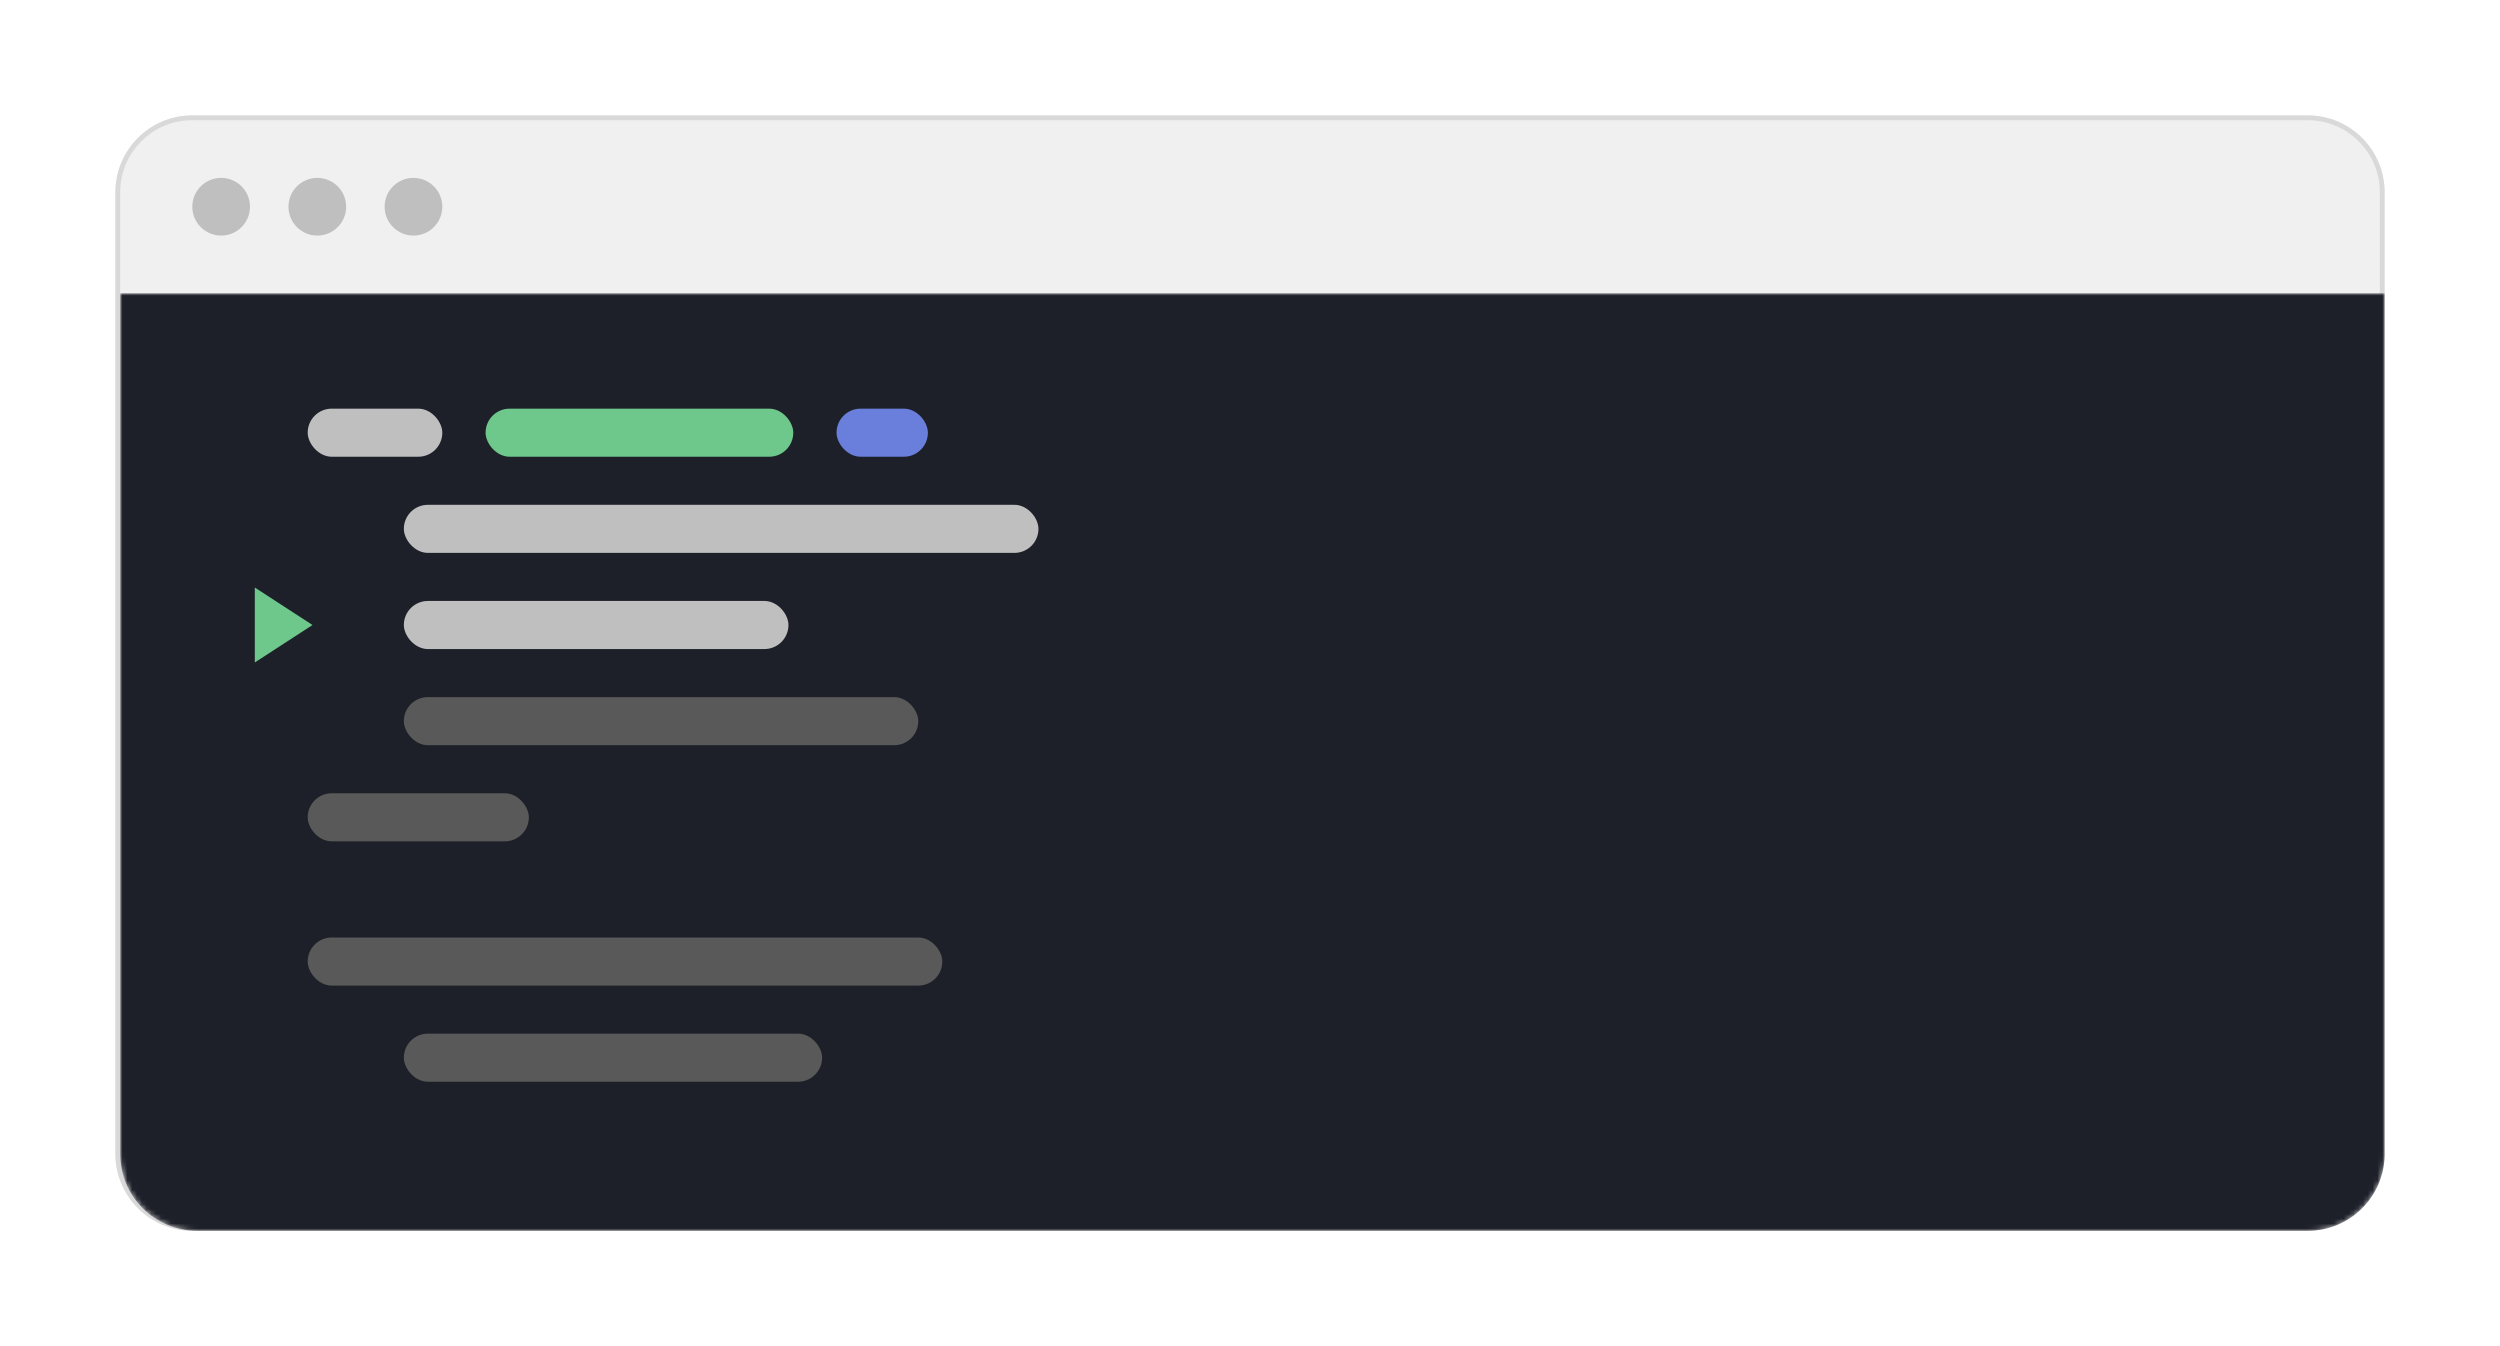 <svg width="520" height="280" viewBox="0 0 520 280" fill="none" xmlns="http://www.w3.org/2000/svg">
<g filter="url(#filter0_d_2_1531)">
<path d="M24 40C24 31.163 31.163 24 40 24H480C488.837 24 496 31.163 496 40V240C496 248.837 488.837 256 480 256H40C31.163 256 24 248.837 24 240V40Z" fill="#F0F0F0"/>
<path d="M40 24.5H480C488.56 24.5 495.5 31.44 495.5 40V240C495.5 248.56 488.56 255.5 480 255.5H40C31.44 255.5 24.5 248.56 24.5 240V40C24.5 31.44 31.44 24.5 40 24.5Z" stroke="#D9D9D9"/>
</g>
<mask id="mask0_2_1531" style="mask-type:alpha" maskUnits="userSpaceOnUse" x="25" y="61" width="471" height="195">
<path d="M25 61H496V240C496 248.837 488.837 256 480 256H41C32.163 256 25 248.837 25 240V61Z" fill="#1D2029"/>
</mask>
<g mask="url(#mask0_2_1531)">
<path d="M25 61H496V240C496 248.837 488.837 256 480 256H41C32.163 256 25 248.837 25 240V61Z" fill="#1D2029"/>
<rect x="64" y="85" width="28" height="10" rx="5" fill="#BFBFBF"/>
<rect x="101" y="85" width="64" height="10" rx="5" fill="#6EC78B"/>
<rect x="174" y="85" width="19" height="10" rx="5" fill="#6A7FDB"/>
<rect x="64" y="195" width="132" height="10" rx="5" fill="#595959"/>
<rect x="84" y="105" width="132" height="10" rx="5" fill="#BFBFBF"/>
<rect x="84" y="215" width="87" height="10" rx="5" fill="#595959"/>
<rect x="84" y="145" width="107" height="10" rx="5" fill="#595959"/>
<rect x="84" y="125" width="80" height="10" rx="5" fill="#BFBFBF"/>
<rect x="64" y="165" width="46" height="10" rx="5" fill="#595959"/>
</g>
<circle cx="46" cy="43" r="6" fill="#BFBFBF"/>
<circle cx="66" cy="43" r="6" fill="#BFBFBF"/>
<circle cx="86" cy="43" r="6" fill="#BFBFBF"/>
<path d="M65 130L53 137.794L53 122.206L65 130Z" fill="#6EC78B"/>
<defs>
<filter id="filter0_d_2_1531" x="14" y="14" width="492" height="252" filterUnits="userSpaceOnUse" color-interpolation-filters="sRGB">
<feFlood flood-opacity="0" result="BackgroundImageFix"/>
<feColorMatrix in="SourceAlpha" type="matrix" values="0 0 0 0 0 0 0 0 0 0 0 0 0 0 0 0 0 0 127 0" result="hardAlpha"/>
<feOffset/>
<feGaussianBlur stdDeviation="5"/>
<feComposite in2="hardAlpha" operator="out"/>
<feColorMatrix type="matrix" values="0 0 0 0 0 0 0 0 0 0 0 0 0 0 0 0 0 0 0.12 0"/>
<feBlend mode="normal" in2="BackgroundImageFix" result="effect1_dropShadow_2_1531"/>
<feBlend mode="normal" in="SourceGraphic" in2="effect1_dropShadow_2_1531" result="shape"/>
</filter>
</defs>
</svg>
